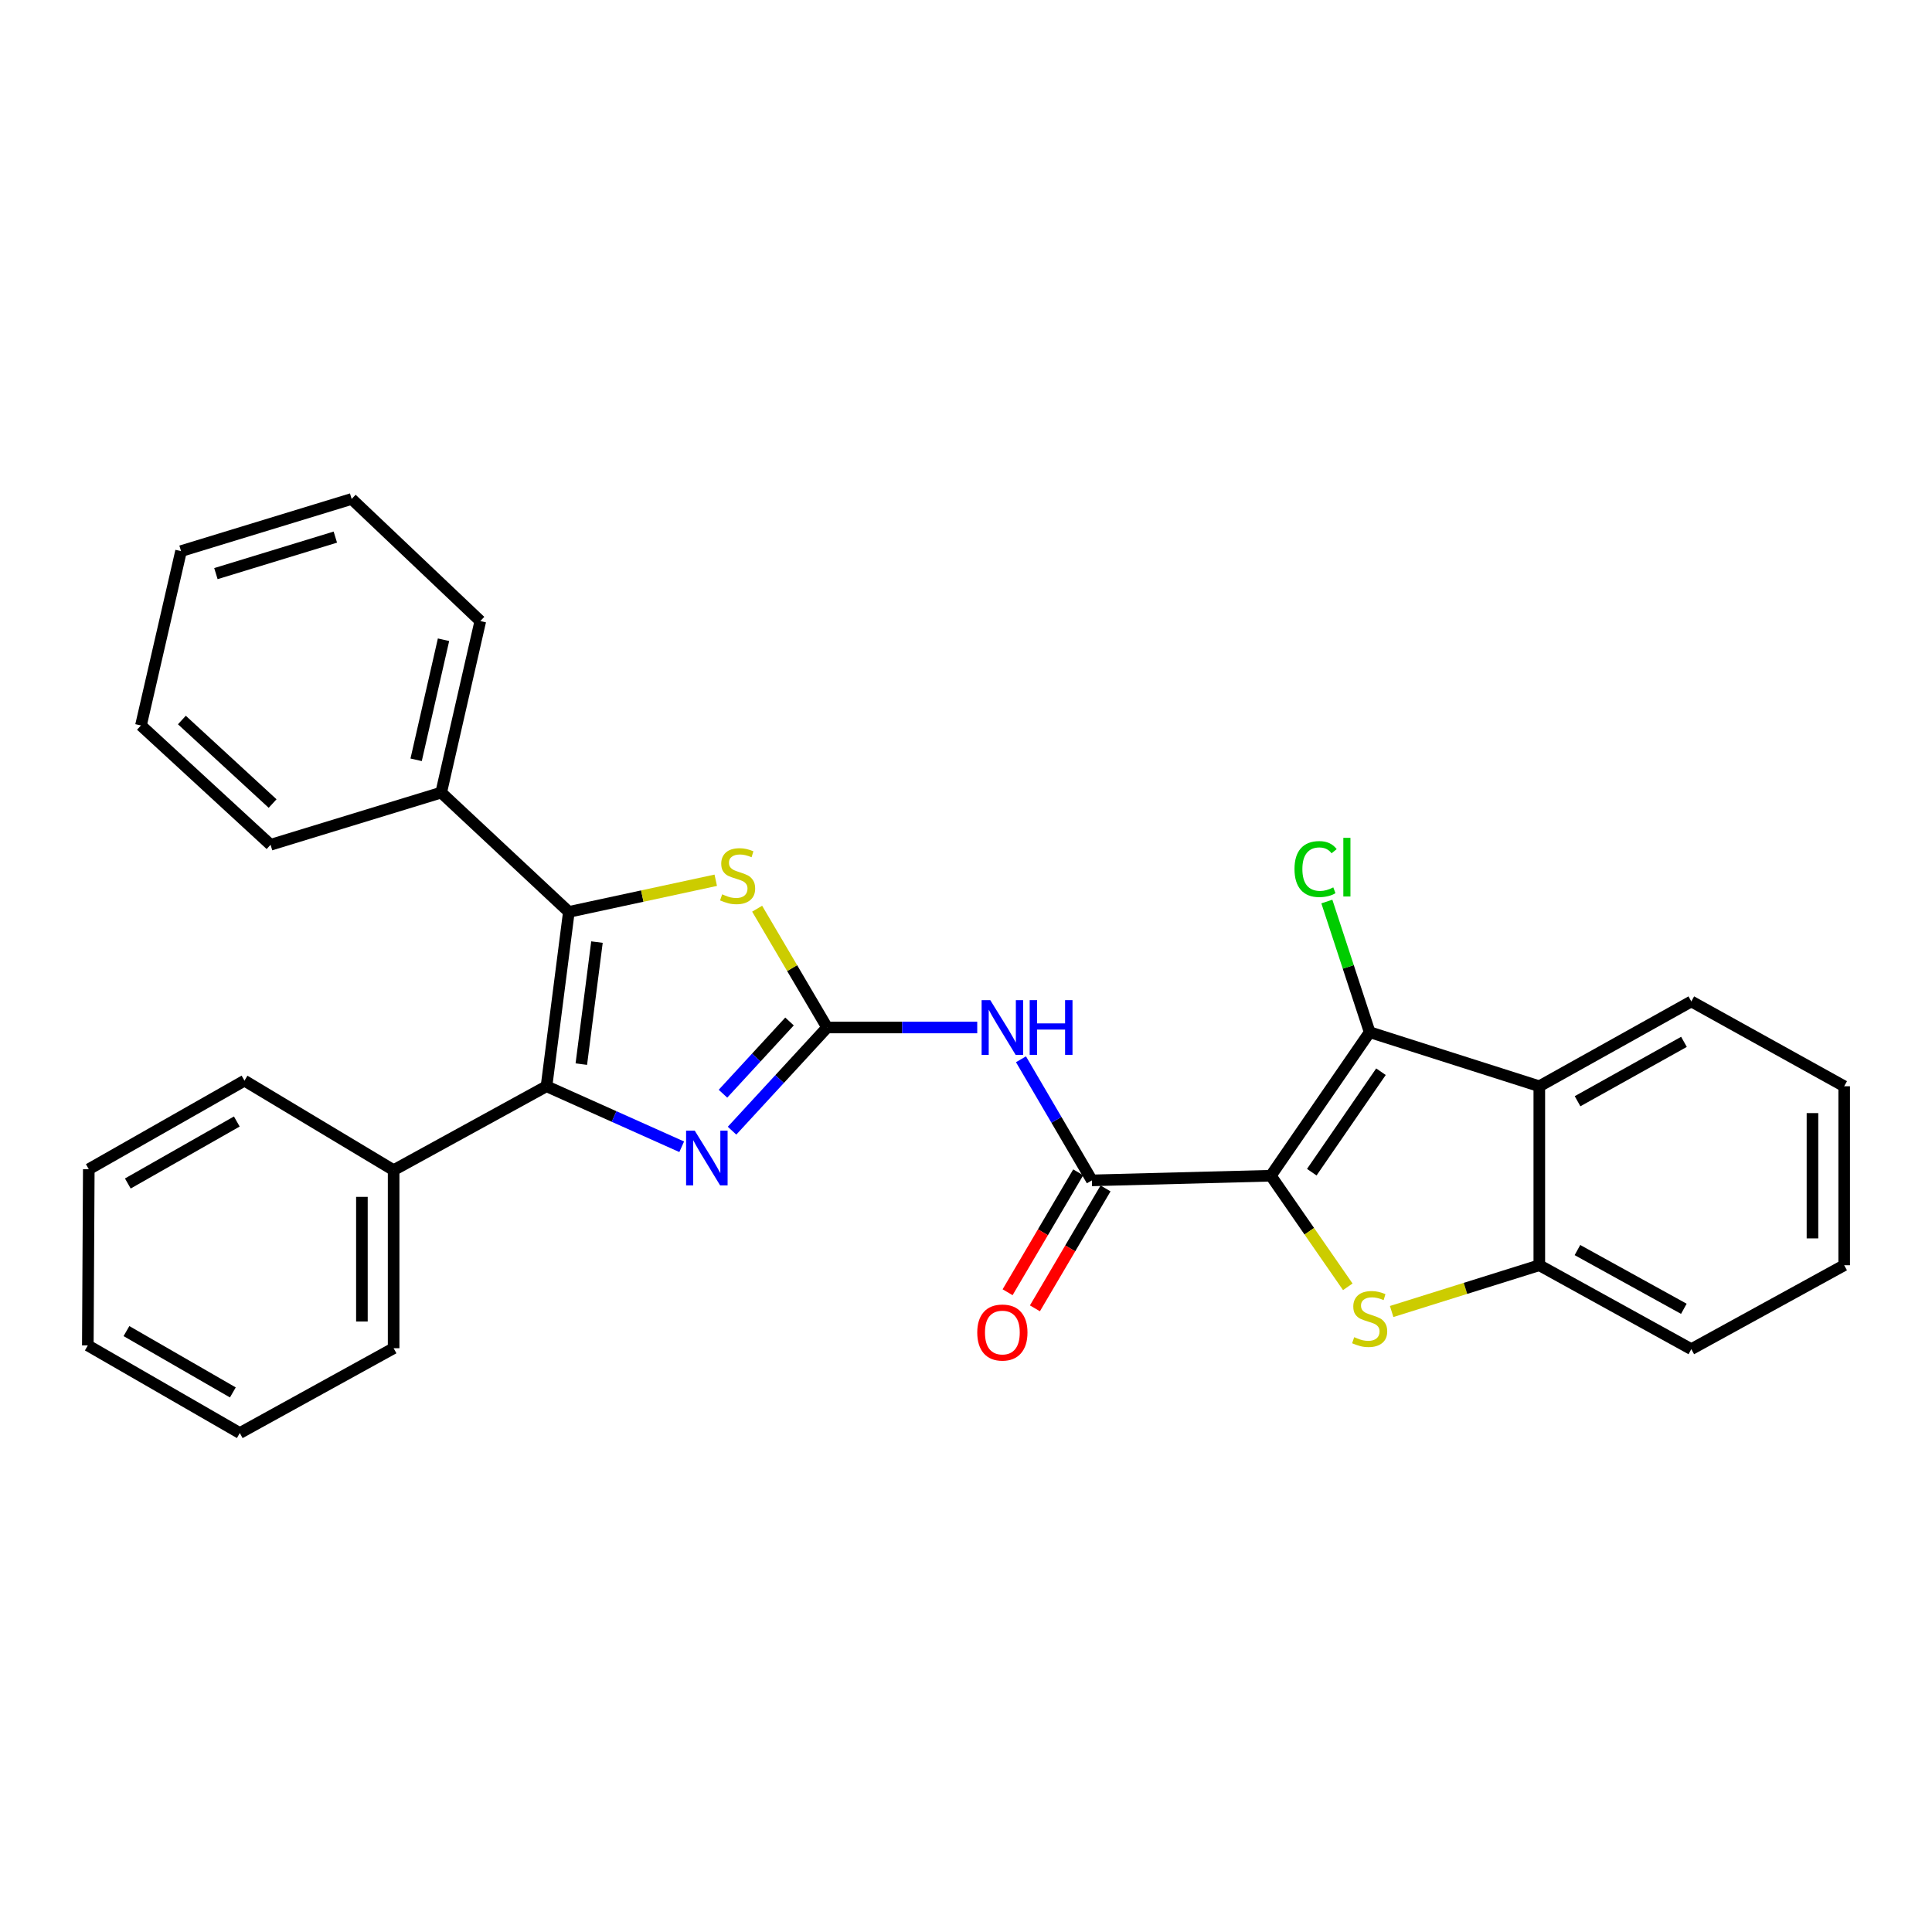 <?xml version='1.0' encoding='iso-8859-1'?>
<svg version='1.1' baseProfile='full'
              xmlns='http://www.w3.org/2000/svg'
                      xmlns:rdkit='http://www.rdkit.org/xml'
                      xmlns:xlink='http://www.w3.org/1999/xlink'
                  xml:space='preserve'
width='1000px' height='1000px' viewBox='0 0 1000 1000'>
<!-- END OF HEADER -->
<rect style='opacity:1.0;fill:#FFFFFF;stroke:none' width='1000' height='1000' x='0' y='0'> </rect>
<path class='bond-1' d='M 657.784,608.554 L 677.697,637.301' style='fill:none;fill-rule:evenodd;stroke:#000000;stroke-width:6px;stroke-linecap:butt;stroke-linejoin:miter;stroke-opacity:1' />
<path class='bond-1' d='M 677.697,637.301 L 697.611,666.049' style='fill:none;fill-rule:evenodd;stroke:#CCCC00;stroke-width:6px;stroke-linecap:butt;stroke-linejoin:miter;stroke-opacity:1' />
<path class='bond-2' d='M 657.784,608.554 L 708.937,534.264' style='fill:none;fill-rule:evenodd;stroke:#000000;stroke-width:6px;stroke-linecap:butt;stroke-linejoin:miter;stroke-opacity:1' />
<path class='bond-2' d='M 678.977,606.72 L 714.785,554.717' style='fill:none;fill-rule:evenodd;stroke:#000000;stroke-width:6px;stroke-linecap:butt;stroke-linejoin:miter;stroke-opacity:1' />
<path class='bond-6' d='M 657.784,608.554 L 565.153,610.962' style='fill:none;fill-rule:evenodd;stroke:#000000;stroke-width:6px;stroke-linecap:butt;stroke-linejoin:miter;stroke-opacity:1' />
<path class='bond-0' d='M 428.108,531.828 L 466.962,531.828' style='fill:none;fill-rule:evenodd;stroke:#000000;stroke-width:6px;stroke-linecap:butt;stroke-linejoin:miter;stroke-opacity:1' />
<path class='bond-0' d='M 466.962,531.828 L 505.816,531.828' style='fill:none;fill-rule:evenodd;stroke:#0000FF;stroke-width:6px;stroke-linecap:butt;stroke-linejoin:miter;stroke-opacity:1' />
<path class='bond-5' d='M 428.108,531.828 L 403.504,558.534' style='fill:none;fill-rule:evenodd;stroke:#000000;stroke-width:6px;stroke-linecap:butt;stroke-linejoin:miter;stroke-opacity:1' />
<path class='bond-5' d='M 403.504,558.534 L 378.901,585.239' style='fill:none;fill-rule:evenodd;stroke:#0000FF;stroke-width:6px;stroke-linecap:butt;stroke-linejoin:miter;stroke-opacity:1' />
<path class='bond-5' d='M 408.654,528.717 L 391.431,547.411' style='fill:none;fill-rule:evenodd;stroke:#000000;stroke-width:6px;stroke-linecap:butt;stroke-linejoin:miter;stroke-opacity:1' />
<path class='bond-5' d='M 391.431,547.411 L 374.209,566.104' style='fill:none;fill-rule:evenodd;stroke:#0000FF;stroke-width:6px;stroke-linecap:butt;stroke-linejoin:miter;stroke-opacity:1' />
<path class='bond-8' d='M 428.108,531.828 L 410.001,501.084' style='fill:none;fill-rule:evenodd;stroke:#000000;stroke-width:6px;stroke-linecap:butt;stroke-linejoin:miter;stroke-opacity:1' />
<path class='bond-8' d='M 410.001,501.084 L 391.895,470.34' style='fill:none;fill-rule:evenodd;stroke:#CCCC00;stroke-width:6px;stroke-linecap:butt;stroke-linejoin:miter;stroke-opacity:1' />
<path class='bond-10' d='M 720.318,678.832 L 758.531,666.858' style='fill:none;fill-rule:evenodd;stroke:#CCCC00;stroke-width:6px;stroke-linecap:butt;stroke-linejoin:miter;stroke-opacity:1' />
<path class='bond-10' d='M 758.531,666.858 L 796.744,654.883' style='fill:none;fill-rule:evenodd;stroke:#000000;stroke-width:6px;stroke-linecap:butt;stroke-linejoin:miter;stroke-opacity:1' />
<path class='bond-9' d='M 708.937,534.264 L 796.744,562.243' style='fill:none;fill-rule:evenodd;stroke:#000000;stroke-width:6px;stroke-linecap:butt;stroke-linejoin:miter;stroke-opacity:1' />
<path class='bond-14' d='M 708.937,534.264 L 697.857,500.449' style='fill:none;fill-rule:evenodd;stroke:#000000;stroke-width:6px;stroke-linecap:butt;stroke-linejoin:miter;stroke-opacity:1' />
<path class='bond-14' d='M 697.857,500.449 L 686.777,466.634' style='fill:none;fill-rule:evenodd;stroke:#00CC00;stroke-width:6px;stroke-linecap:butt;stroke-linejoin:miter;stroke-opacity:1' />
<path class='bond-3' d='M 282.873,562.243 L 317.862,577.904' style='fill:none;fill-rule:evenodd;stroke:#000000;stroke-width:6px;stroke-linecap:butt;stroke-linejoin:miter;stroke-opacity:1' />
<path class='bond-3' d='M 317.862,577.904 L 352.851,593.564' style='fill:none;fill-rule:evenodd;stroke:#0000FF;stroke-width:6px;stroke-linecap:butt;stroke-linejoin:miter;stroke-opacity:1' />
<path class='bond-11' d='M 282.873,562.243 L 203.74,605.663' style='fill:none;fill-rule:evenodd;stroke:#000000;stroke-width:6px;stroke-linecap:butt;stroke-linejoin:miter;stroke-opacity:1' />
<path class='bond-31' d='M 282.873,562.243 L 294.437,472.002' style='fill:none;fill-rule:evenodd;stroke:#000000;stroke-width:6px;stroke-linecap:butt;stroke-linejoin:miter;stroke-opacity:1' />
<path class='bond-31' d='M 300.89,550.794 L 308.985,487.625' style='fill:none;fill-rule:evenodd;stroke:#000000;stroke-width:6px;stroke-linecap:butt;stroke-linejoin:miter;stroke-opacity:1' />
<path class='bond-4' d='M 294.437,472.002 L 332.456,463.809' style='fill:none;fill-rule:evenodd;stroke:#000000;stroke-width:6px;stroke-linecap:butt;stroke-linejoin:miter;stroke-opacity:1' />
<path class='bond-4' d='M 332.456,463.809 L 370.474,455.616' style='fill:none;fill-rule:evenodd;stroke:#CCCC00;stroke-width:6px;stroke-linecap:butt;stroke-linejoin:miter;stroke-opacity:1' />
<path class='bond-12' d='M 294.437,472.002 L 228.354,410.242' style='fill:none;fill-rule:evenodd;stroke:#000000;stroke-width:6px;stroke-linecap:butt;stroke-linejoin:miter;stroke-opacity:1' />
<path class='bond-7' d='M 565.153,610.962 L 546.804,579.621' style='fill:none;fill-rule:evenodd;stroke:#000000;stroke-width:6px;stroke-linecap:butt;stroke-linejoin:miter;stroke-opacity:1' />
<path class='bond-7' d='M 546.804,579.621 L 528.456,548.281' style='fill:none;fill-rule:evenodd;stroke:#0000FF;stroke-width:6px;stroke-linecap:butt;stroke-linejoin:miter;stroke-opacity:1' />
<path class='bond-13' d='M 558.08,606.797 L 539.804,637.83' style='fill:none;fill-rule:evenodd;stroke:#000000;stroke-width:6px;stroke-linecap:butt;stroke-linejoin:miter;stroke-opacity:1' />
<path class='bond-13' d='M 539.804,637.83 L 521.528,668.863' style='fill:none;fill-rule:evenodd;stroke:#FF0000;stroke-width:6px;stroke-linecap:butt;stroke-linejoin:miter;stroke-opacity:1' />
<path class='bond-13' d='M 572.225,615.127 L 553.949,646.16' style='fill:none;fill-rule:evenodd;stroke:#000000;stroke-width:6px;stroke-linecap:butt;stroke-linejoin:miter;stroke-opacity:1' />
<path class='bond-13' d='M 553.949,646.16 L 535.674,677.193' style='fill:none;fill-rule:evenodd;stroke:#FF0000;stroke-width:6px;stroke-linecap:butt;stroke-linejoin:miter;stroke-opacity:1' />
<path class='bond-15' d='M 796.744,562.243 L 875.421,518.34' style='fill:none;fill-rule:evenodd;stroke:#000000;stroke-width:6px;stroke-linecap:butt;stroke-linejoin:miter;stroke-opacity:1' />
<path class='bond-15' d='M 816.544,569.993 L 871.619,539.261' style='fill:none;fill-rule:evenodd;stroke:#000000;stroke-width:6px;stroke-linecap:butt;stroke-linejoin:miter;stroke-opacity:1' />
<path class='bond-29' d='M 796.744,562.243 L 796.744,654.883' style='fill:none;fill-rule:evenodd;stroke:#000000;stroke-width:6px;stroke-linecap:butt;stroke-linejoin:miter;stroke-opacity:1' />
<path class='bond-16' d='M 796.744,654.883 L 875.421,698.322' style='fill:none;fill-rule:evenodd;stroke:#000000;stroke-width:6px;stroke-linecap:butt;stroke-linejoin:miter;stroke-opacity:1' />
<path class='bond-16' d='M 816.48,647.028 L 871.554,677.435' style='fill:none;fill-rule:evenodd;stroke:#000000;stroke-width:6px;stroke-linecap:butt;stroke-linejoin:miter;stroke-opacity:1' />
<path class='bond-18' d='M 203.74,605.663 L 203.74,697.838' style='fill:none;fill-rule:evenodd;stroke:#000000;stroke-width:6px;stroke-linecap:butt;stroke-linejoin:miter;stroke-opacity:1' />
<path class='bond-18' d='M 187.324,619.49 L 187.324,684.012' style='fill:none;fill-rule:evenodd;stroke:#000000;stroke-width:6px;stroke-linecap:butt;stroke-linejoin:miter;stroke-opacity:1' />
<path class='bond-20' d='M 203.74,605.663 L 126.54,559.343' style='fill:none;fill-rule:evenodd;stroke:#000000;stroke-width:6px;stroke-linecap:butt;stroke-linejoin:miter;stroke-opacity:1' />
<path class='bond-17' d='M 228.354,410.242 L 248.61,321.46' style='fill:none;fill-rule:evenodd;stroke:#000000;stroke-width:6px;stroke-linecap:butt;stroke-linejoin:miter;stroke-opacity:1' />
<path class='bond-17' d='M 215.388,393.273 L 229.567,331.125' style='fill:none;fill-rule:evenodd;stroke:#000000;stroke-width:6px;stroke-linecap:butt;stroke-linejoin:miter;stroke-opacity:1' />
<path class='bond-19' d='M 228.354,410.242 L 140.046,437.255' style='fill:none;fill-rule:evenodd;stroke:#000000;stroke-width:6px;stroke-linecap:butt;stroke-linejoin:miter;stroke-opacity:1' />
<path class='bond-21' d='M 875.421,518.34 L 954.545,562.243' style='fill:none;fill-rule:evenodd;stroke:#000000;stroke-width:6px;stroke-linecap:butt;stroke-linejoin:miter;stroke-opacity:1' />
<path class='bond-22' d='M 875.421,698.322 L 954.545,654.883' style='fill:none;fill-rule:evenodd;stroke:#000000;stroke-width:6px;stroke-linecap:butt;stroke-linejoin:miter;stroke-opacity:1' />
<path class='bond-24' d='M 248.61,321.46 L 182.016,258.259' style='fill:none;fill-rule:evenodd;stroke:#000000;stroke-width:6px;stroke-linecap:butt;stroke-linejoin:miter;stroke-opacity:1' />
<path class='bond-26' d='M 203.74,697.838 L 124.123,741.741' style='fill:none;fill-rule:evenodd;stroke:#000000;stroke-width:6px;stroke-linecap:butt;stroke-linejoin:miter;stroke-opacity:1' />
<path class='bond-23' d='M 140.046,437.255 L 72.96,375.495' style='fill:none;fill-rule:evenodd;stroke:#000000;stroke-width:6px;stroke-linecap:butt;stroke-linejoin:miter;stroke-opacity:1' />
<path class='bond-23' d='M 141.102,415.914 L 94.141,372.682' style='fill:none;fill-rule:evenodd;stroke:#000000;stroke-width:6px;stroke-linecap:butt;stroke-linejoin:miter;stroke-opacity:1' />
<path class='bond-25' d='M 126.54,559.343 L 45.956,605.18' style='fill:none;fill-rule:evenodd;stroke:#000000;stroke-width:6px;stroke-linecap:butt;stroke-linejoin:miter;stroke-opacity:1' />
<path class='bond-25' d='M 122.568,580.488 L 66.16,612.573' style='fill:none;fill-rule:evenodd;stroke:#000000;stroke-width:6px;stroke-linecap:butt;stroke-linejoin:miter;stroke-opacity:1' />
<path class='bond-30' d='M 954.545,562.243 L 954.545,654.883' style='fill:none;fill-rule:evenodd;stroke:#000000;stroke-width:6px;stroke-linecap:butt;stroke-linejoin:miter;stroke-opacity:1' />
<path class='bond-30' d='M 938.13,576.139 L 938.13,640.987' style='fill:none;fill-rule:evenodd;stroke:#000000;stroke-width:6px;stroke-linecap:butt;stroke-linejoin:miter;stroke-opacity:1' />
<path class='bond-28' d='M 72.96,375.495 L 93.708,285.253' style='fill:none;fill-rule:evenodd;stroke:#000000;stroke-width:6px;stroke-linecap:butt;stroke-linejoin:miter;stroke-opacity:1' />
<path class='bond-32' d='M 182.016,258.259 L 93.708,285.253' style='fill:none;fill-rule:evenodd;stroke:#000000;stroke-width:6px;stroke-linecap:butt;stroke-linejoin:miter;stroke-opacity:1' />
<path class='bond-32' d='M 173.569,278.006 L 111.753,296.903' style='fill:none;fill-rule:evenodd;stroke:#000000;stroke-width:6px;stroke-linecap:butt;stroke-linejoin:miter;stroke-opacity:1' />
<path class='bond-27' d='M 45.956,605.18 L 45.455,696.388' style='fill:none;fill-rule:evenodd;stroke:#000000;stroke-width:6px;stroke-linecap:butt;stroke-linejoin:miter;stroke-opacity:1' />
<path class='bond-33' d='M 124.123,741.741 L 45.455,696.388' style='fill:none;fill-rule:evenodd;stroke:#000000;stroke-width:6px;stroke-linecap:butt;stroke-linejoin:miter;stroke-opacity:1' />
<path class='bond-33' d='M 120.522,720.717 L 65.454,688.969' style='fill:none;fill-rule:evenodd;stroke:#000000;stroke-width:6px;stroke-linecap:butt;stroke-linejoin:miter;stroke-opacity:1' />
<path  class='atom-2' d='M 700.937 692.118
Q 701.257 692.238, 702.577 692.798
Q 703.897 693.358, 705.337 693.718
Q 706.817 694.038, 708.257 694.038
Q 710.937 694.038, 712.497 692.758
Q 714.057 691.438, 714.057 689.158
Q 714.057 687.598, 713.257 686.638
Q 712.497 685.678, 711.297 685.158
Q 710.097 684.638, 708.097 684.038
Q 705.577 683.278, 704.057 682.558
Q 702.577 681.838, 701.497 680.318
Q 700.457 678.798, 700.457 676.238
Q 700.457 672.678, 702.857 670.478
Q 705.297 668.278, 710.097 668.278
Q 713.377 668.278, 717.097 669.838
L 716.177 672.918
Q 712.777 671.518, 710.217 671.518
Q 707.457 671.518, 705.937 672.678
Q 704.417 673.798, 704.457 675.758
Q 704.457 677.278, 705.217 678.198
Q 706.017 679.118, 707.137 679.638
Q 708.297 680.158, 710.217 680.758
Q 712.777 681.558, 714.297 682.358
Q 715.817 683.158, 716.897 684.798
Q 718.017 686.398, 718.017 689.158
Q 718.017 693.078, 715.377 695.198
Q 712.777 697.278, 708.417 697.278
Q 705.897 697.278, 703.977 696.718
Q 702.097 696.198, 699.857 695.278
L 700.937 692.118
' fill='#CCCC00'/>
<path  class='atom-6' d='M 359.604 585.229
L 368.884 600.229
Q 369.804 601.709, 371.284 604.389
Q 372.764 607.069, 372.844 607.229
L 372.844 585.229
L 376.604 585.229
L 376.604 613.549
L 372.724 613.549
L 362.764 597.149
Q 361.604 595.229, 360.364 593.029
Q 359.164 590.829, 358.804 590.149
L 358.804 613.549
L 355.124 613.549
L 355.124 585.229
L 359.604 585.229
' fill='#0000FF'/>
<path  class='atom-8' d='M 512.563 517.668
L 521.843 532.668
Q 522.763 534.148, 524.243 536.828
Q 525.723 539.508, 525.803 539.668
L 525.803 517.668
L 529.563 517.668
L 529.563 545.988
L 525.683 545.988
L 515.723 529.588
Q 514.563 527.668, 513.323 525.468
Q 512.123 523.268, 511.763 522.588
L 511.763 545.988
L 508.083 545.988
L 508.083 517.668
L 512.563 517.668
' fill='#0000FF'/>
<path  class='atom-8' d='M 532.963 517.668
L 536.803 517.668
L 536.803 529.708
L 551.283 529.708
L 551.283 517.668
L 555.123 517.668
L 555.123 545.988
L 551.283 545.988
L 551.283 532.908
L 536.803 532.908
L 536.803 545.988
L 532.963 545.988
L 532.963 517.668
' fill='#0000FF'/>
<path  class='atom-9' d='M 373.788 462.898
Q 374.108 463.018, 375.428 463.578
Q 376.748 464.138, 378.188 464.498
Q 379.668 464.818, 381.108 464.818
Q 383.788 464.818, 385.348 463.538
Q 386.908 462.218, 386.908 459.938
Q 386.908 458.378, 386.108 457.418
Q 385.348 456.458, 384.148 455.938
Q 382.948 455.418, 380.948 454.818
Q 378.428 454.058, 376.908 453.338
Q 375.428 452.618, 374.348 451.098
Q 373.308 449.578, 373.308 447.018
Q 373.308 443.458, 375.708 441.258
Q 378.148 439.058, 382.948 439.058
Q 386.228 439.058, 389.948 440.618
L 389.028 443.698
Q 385.628 442.298, 383.068 442.298
Q 380.308 442.298, 378.788 443.458
Q 377.268 444.578, 377.308 446.538
Q 377.308 448.058, 378.068 448.978
Q 378.868 449.898, 379.988 450.418
Q 381.148 450.938, 383.068 451.538
Q 385.628 452.338, 387.148 453.138
Q 388.668 453.938, 389.748 455.578
Q 390.868 457.178, 390.868 459.938
Q 390.868 463.858, 388.228 465.978
Q 385.628 468.058, 381.268 468.058
Q 378.748 468.058, 376.828 467.498
Q 374.948 466.978, 372.708 466.058
L 373.788 462.898
' fill='#CCCC00'/>
<path  class='atom-14' d='M 505.823 689.71
Q 505.823 682.91, 509.183 679.11
Q 512.543 675.31, 518.823 675.31
Q 525.103 675.31, 528.463 679.11
Q 531.823 682.91, 531.823 689.71
Q 531.823 696.59, 528.423 700.51
Q 525.023 704.39, 518.823 704.39
Q 512.583 704.39, 509.183 700.51
Q 505.823 696.63, 505.823 689.71
M 518.823 701.19
Q 523.143 701.19, 525.463 698.31
Q 527.823 695.39, 527.823 689.71
Q 527.823 684.15, 525.463 681.35
Q 523.143 678.51, 518.823 678.51
Q 514.503 678.51, 512.143 681.31
Q 509.823 684.11, 509.823 689.71
Q 509.823 695.43, 512.143 698.31
Q 514.503 701.19, 518.823 701.19
' fill='#FF0000'/>
<path  class='atom-15' d='M 670.028 449.826
Q 670.028 442.786, 673.308 439.106
Q 676.628 435.386, 682.908 435.386
Q 688.748 435.386, 691.868 439.506
L 689.228 441.666
Q 686.948 438.666, 682.908 438.666
Q 678.628 438.666, 676.348 441.546
Q 674.108 444.386, 674.108 449.826
Q 674.108 455.426, 676.428 458.306
Q 678.788 461.186, 683.348 461.186
Q 686.468 461.186, 690.108 459.306
L 691.228 462.306
Q 689.748 463.266, 687.508 463.826
Q 685.268 464.386, 682.788 464.386
Q 676.628 464.386, 673.308 460.626
Q 670.028 456.866, 670.028 449.826
' fill='#00CC00'/>
<path  class='atom-15' d='M 695.308 433.666
L 698.988 433.666
L 698.988 464.026
L 695.308 464.026
L 695.308 433.666
' fill='#00CC00'/>
</svg>
